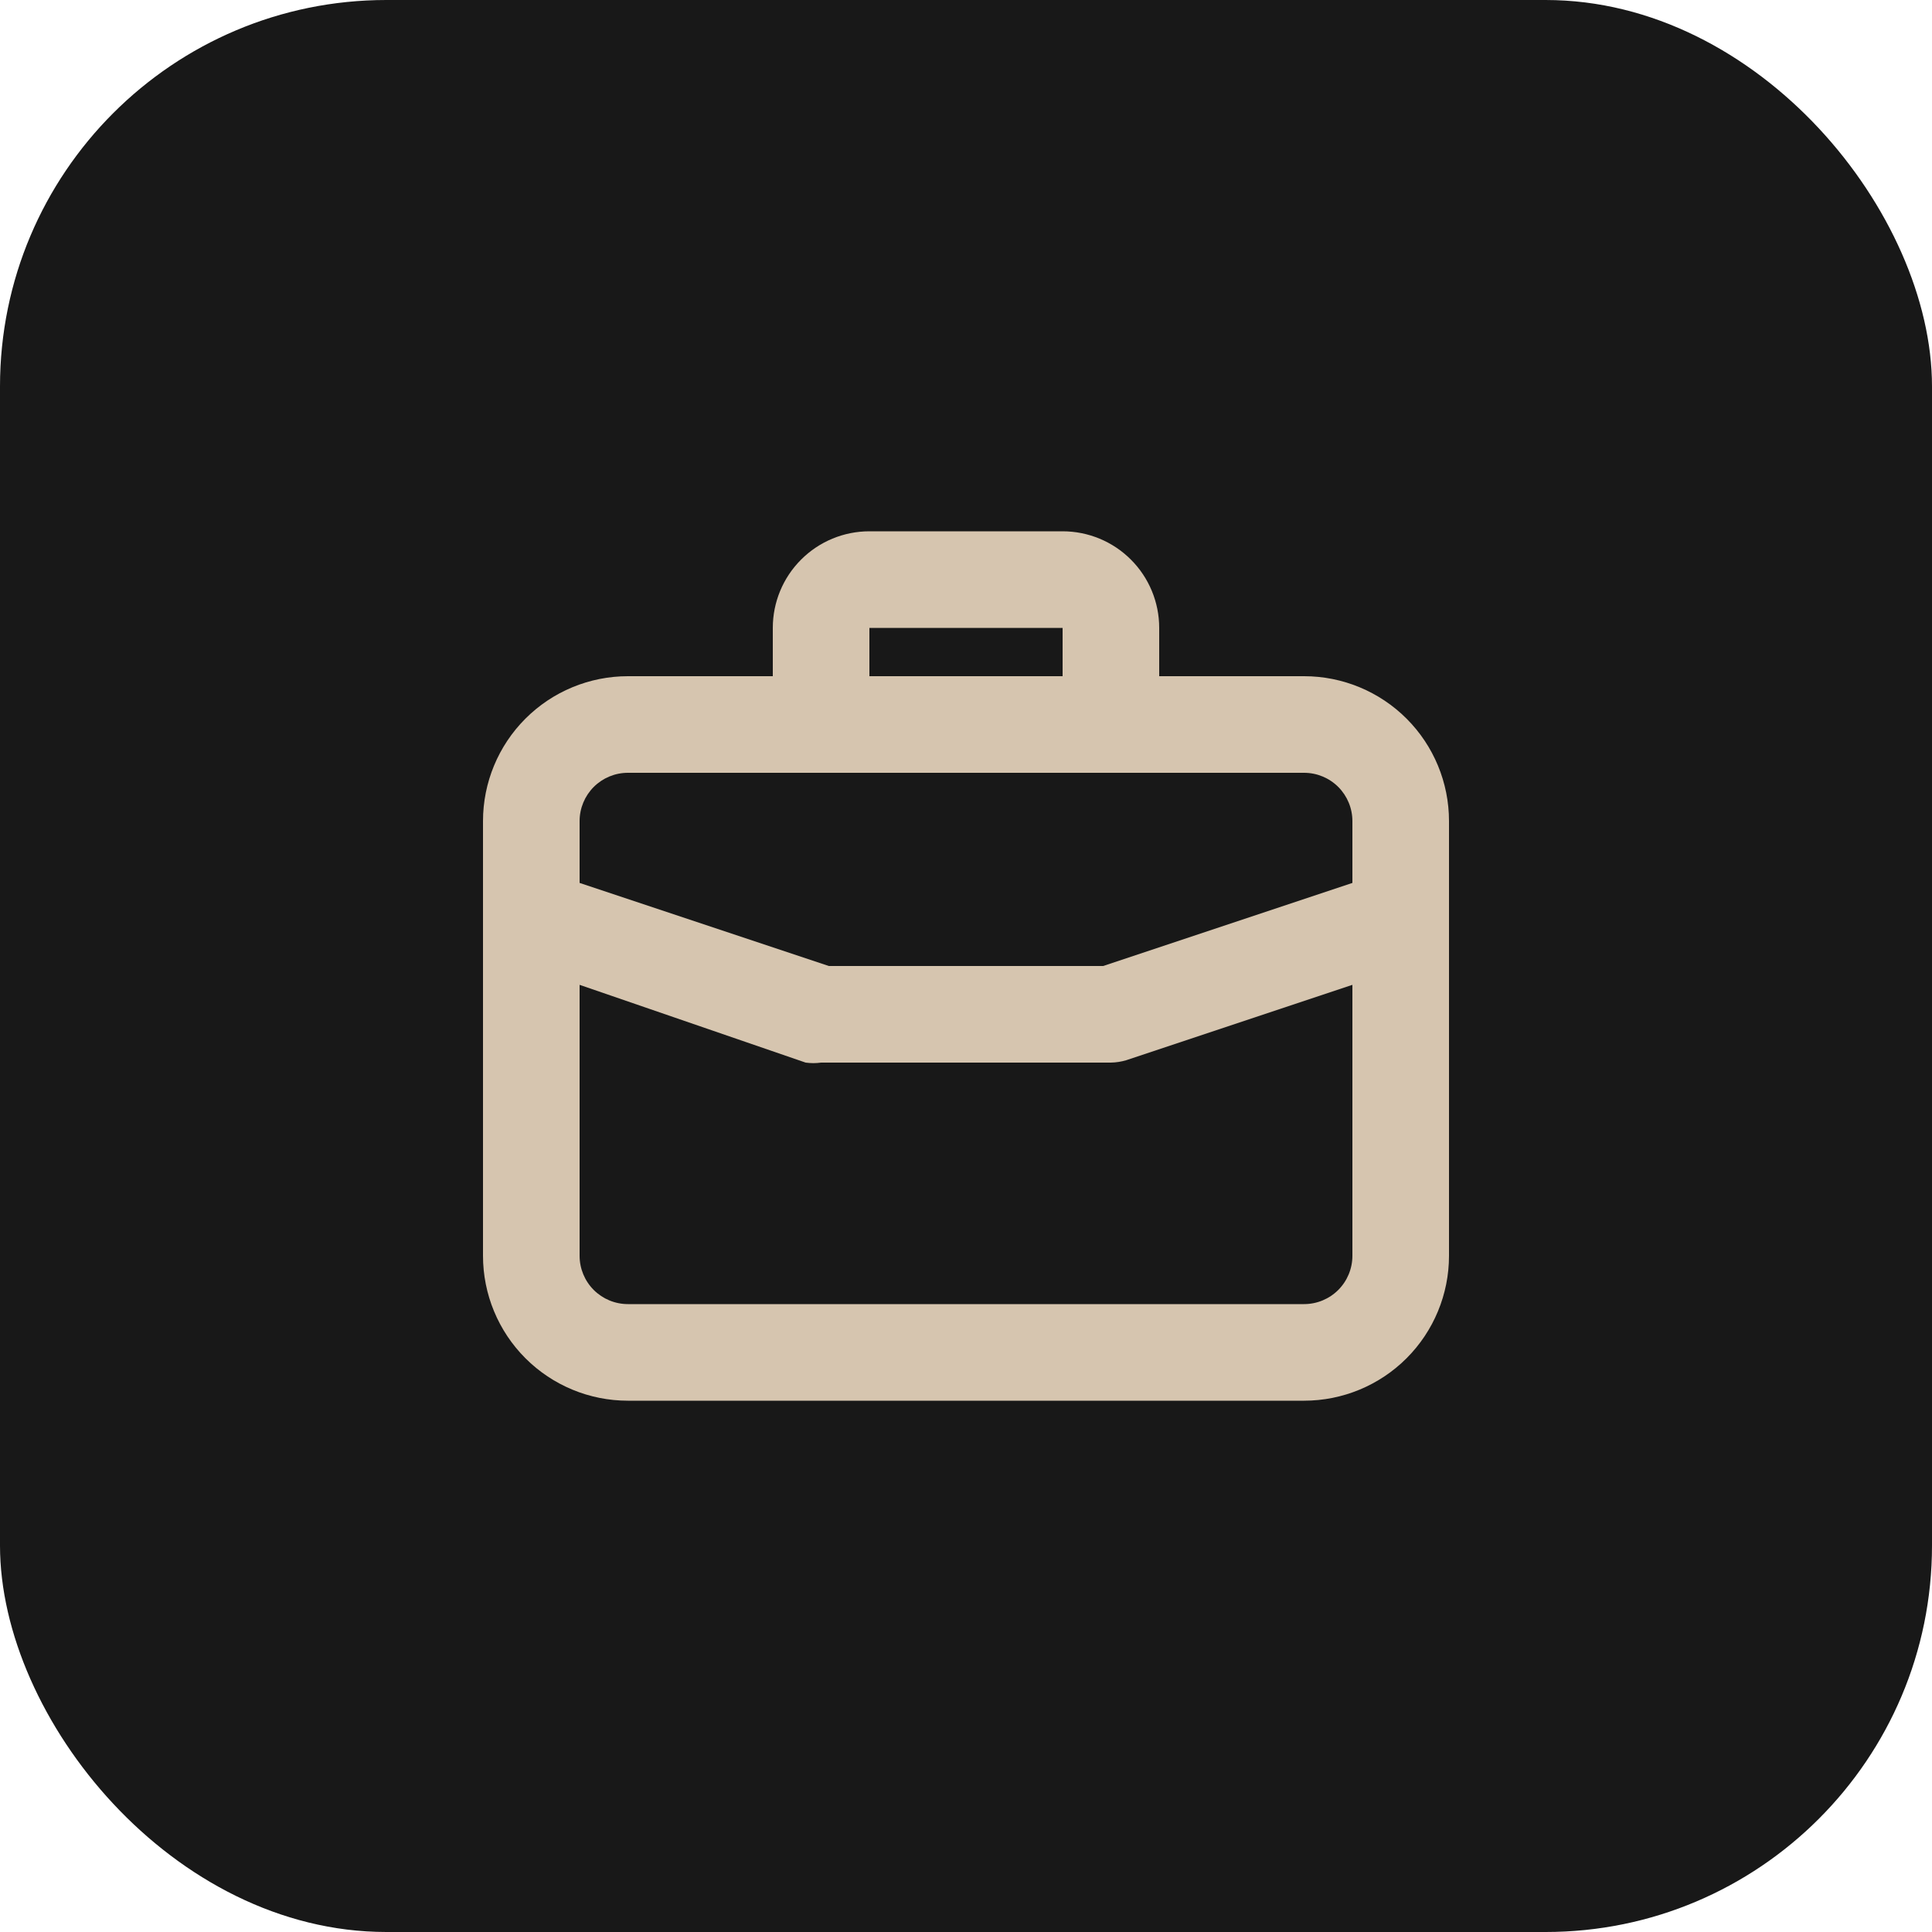 <?xml version="1.0" encoding="UTF-8"?> <svg xmlns="http://www.w3.org/2000/svg" width="60" height="60" viewBox="0 0 60 60" fill="none"> <rect width="60" height="60" rx="12" fill="#181818"></rect> <path d="M40.5 21H36V19.5C36 18.704 35.684 17.941 35.121 17.379C34.559 16.816 33.796 16.5 33 16.5H27C26.204 16.5 25.441 16.816 24.879 17.379C24.316 17.941 24 18.704 24 19.5V21H19.5C18.306 21 17.162 21.474 16.318 22.318C15.474 23.162 15 24.306 15 25.5V39C15 40.193 15.474 41.338 16.318 42.182C17.162 43.026 18.306 43.5 19.5 43.5H40.5C41.693 43.5 42.838 43.026 43.682 42.182C44.526 41.338 45 40.193 45 39V25.5C45 24.306 44.526 23.162 43.682 22.318C42.838 21.474 41.693 21 40.5 21ZM27 19.5H33V21H27V19.5ZM42 39C42 39.398 41.842 39.779 41.561 40.061C41.279 40.342 40.898 40.5 40.5 40.5H19.5C19.102 40.5 18.721 40.342 18.439 40.061C18.158 39.779 18 39.398 18 39V30.585L25.02 33C25.179 33.022 25.341 33.022 25.5 33H34.5C34.663 32.997 34.824 32.972 34.98 32.925L42 30.585V39ZM42 27.42L34.26 30H25.74L18 27.42V25.5C18 25.102 18.158 24.721 18.439 24.439C18.721 24.158 19.102 24 19.5 24H40.5C40.898 24 41.279 24.158 41.561 24.439C41.842 24.721 42 25.102 42 25.5V27.42Z" fill="#D6C5AF"></path> </svg> 